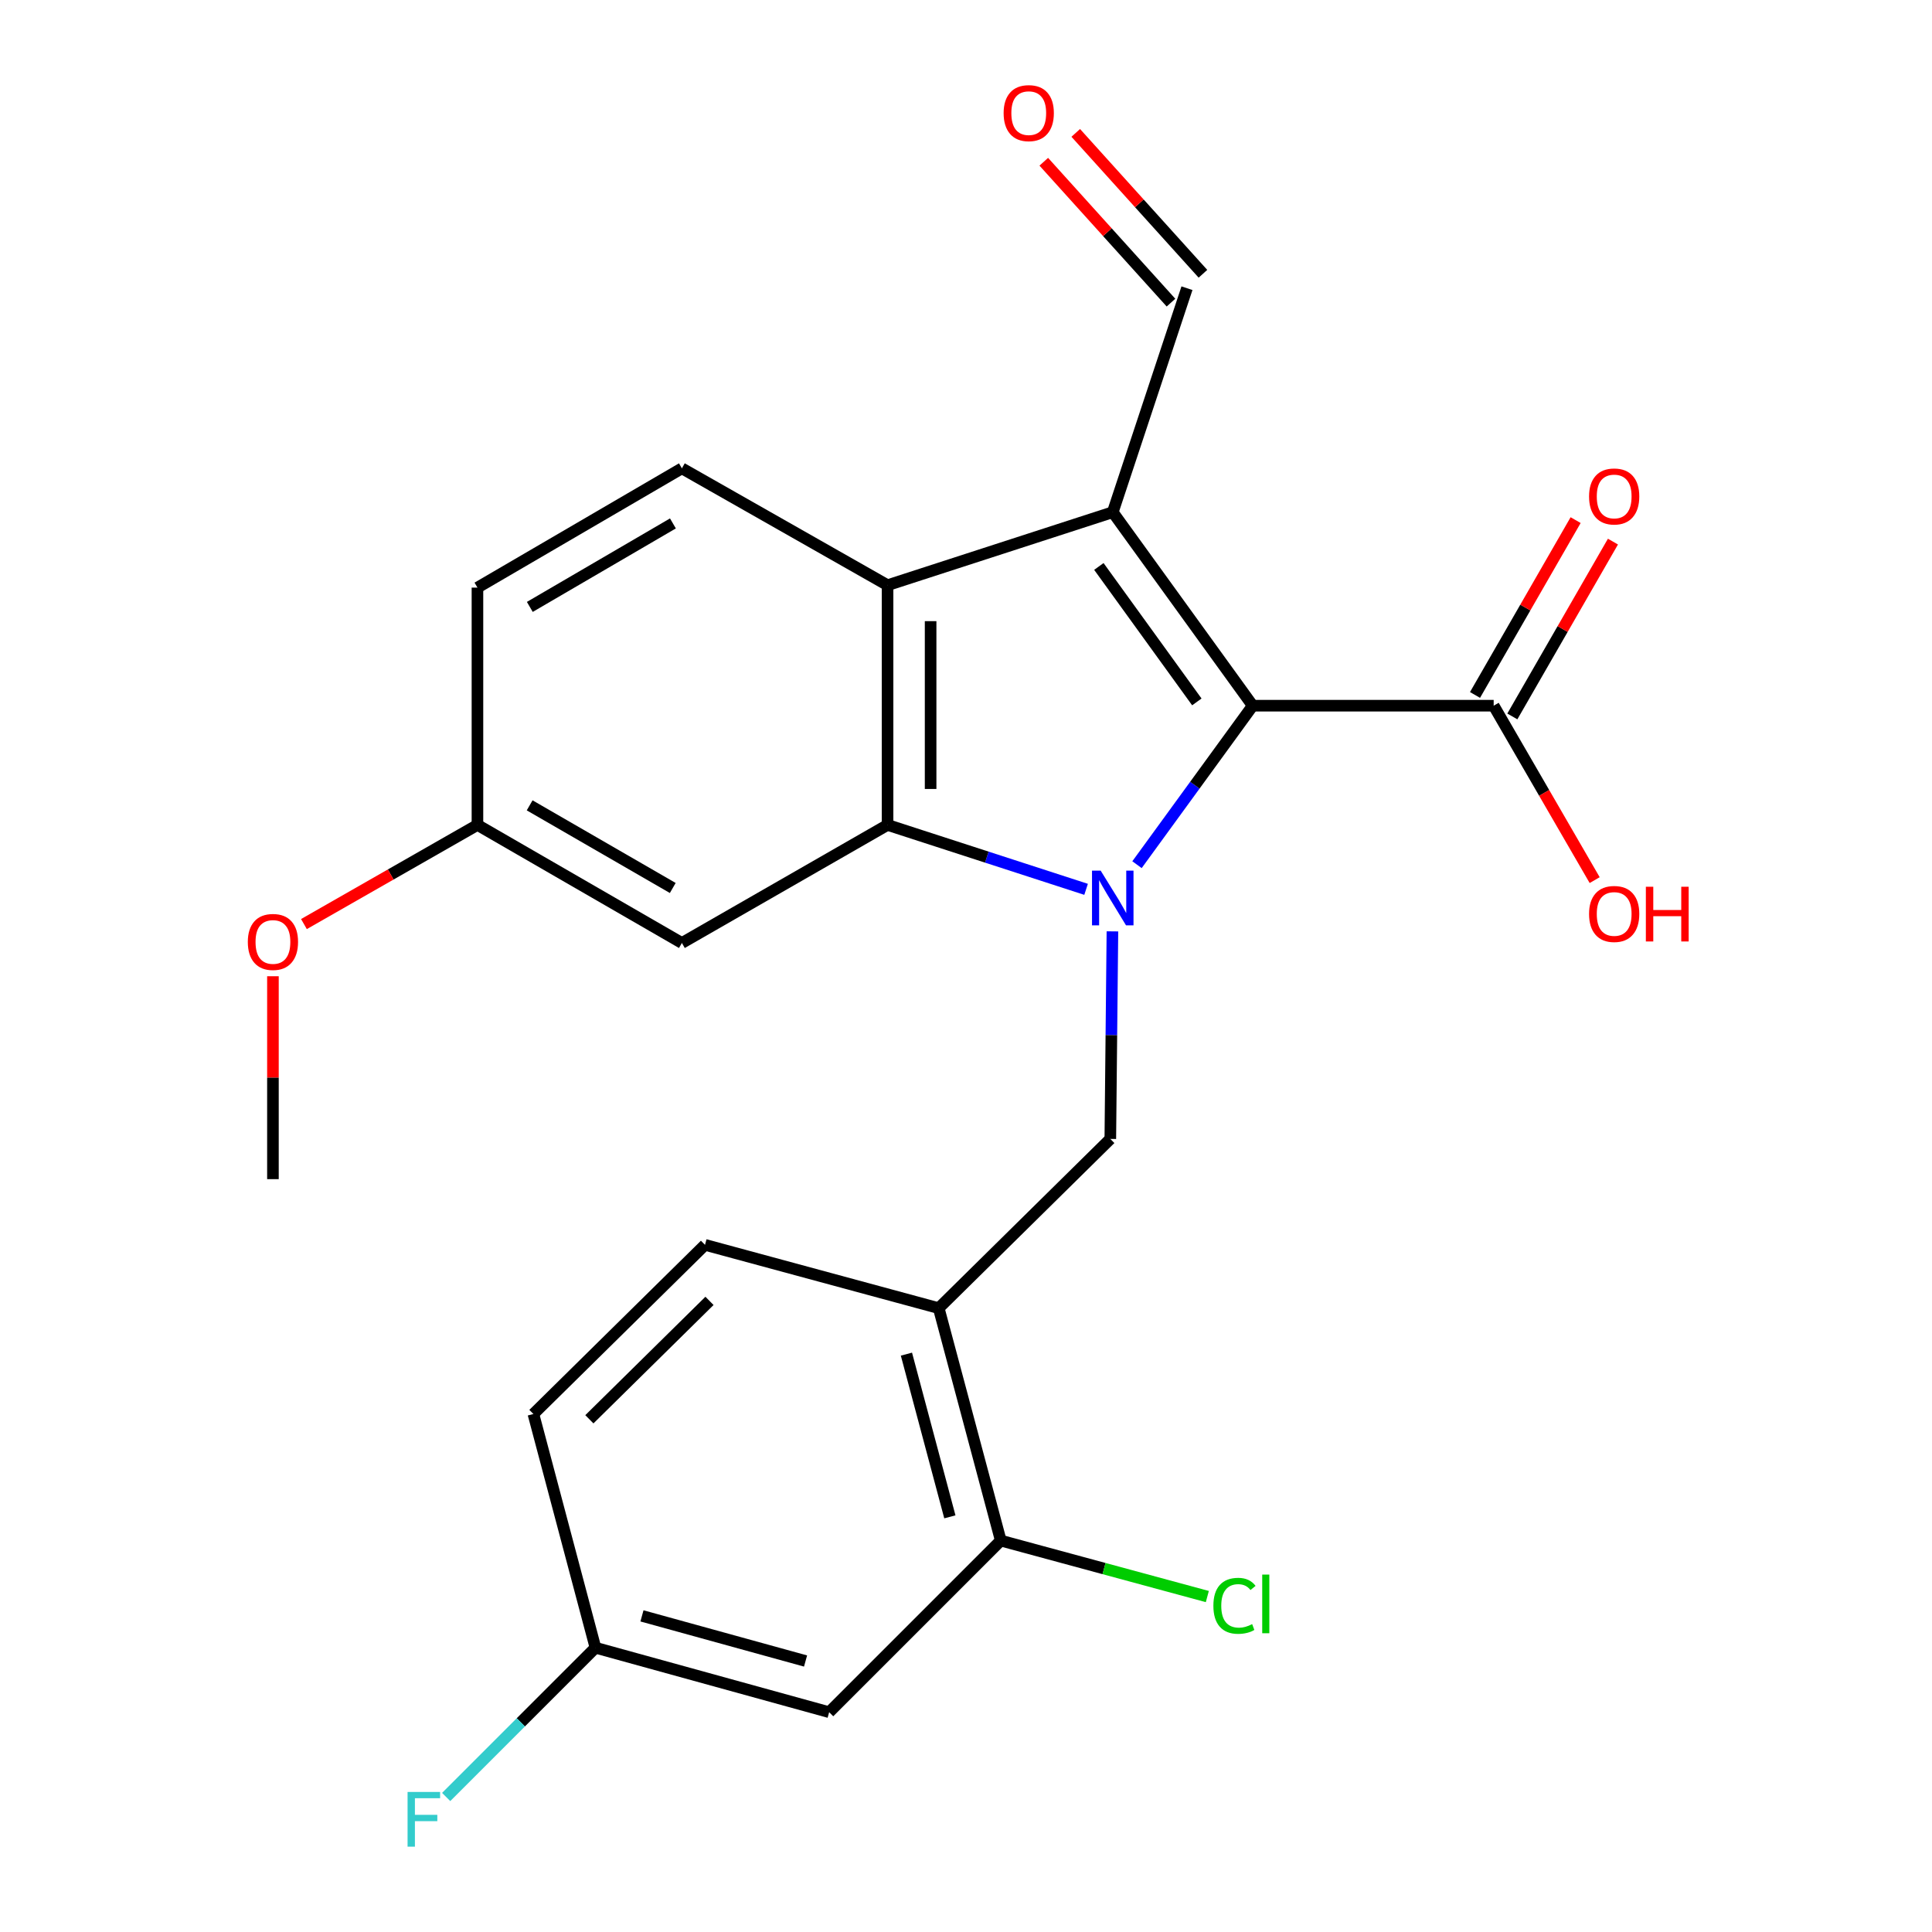 <?xml version='1.0' encoding='iso-8859-1'?>
<svg version='1.1' baseProfile='full'
              xmlns='http://www.w3.org/2000/svg'
                      xmlns:rdkit='http://www.rdkit.org/xml'
                      xmlns:xlink='http://www.w3.org/1999/xlink'
                  xml:space='preserve'
width='1000px' height='1000px' viewBox='0 0 1000 1000'>
<!-- END OF HEADER -->
<rect style='opacity:1.0;fill:#FFFFFF;stroke:none' width='1000' height='1000' x='0' y='0'> </rect>
<path class='bond-1' d='M 588.509,447.558 L 618.46,406.413' style='fill:none;fill-rule:evenodd;stroke:#0000FF;stroke-width:6px;stroke-linecap:butt;stroke-linejoin:miter;stroke-opacity:1' />
<path class='bond-1' d='M 618.46,406.413 L 648.41,365.267' style='fill:none;fill-rule:evenodd;stroke:#000000;stroke-width:6px;stroke-linecap:butt;stroke-linejoin:miter;stroke-opacity:1' />
<path class='bond-2' d='M 562.158,460.318 L 510.777,443.649' style='fill:none;fill-rule:evenodd;stroke:#0000FF;stroke-width:6px;stroke-linecap:butt;stroke-linejoin:miter;stroke-opacity:1' />
<path class='bond-2' d='M 510.777,443.649 L 459.395,426.98' style='fill:none;fill-rule:evenodd;stroke:#000000;stroke-width:6px;stroke-linecap:butt;stroke-linejoin:miter;stroke-opacity:1' />
<path class='bond-4' d='M 575.787,482.074 L 575.243,535.792' style='fill:none;fill-rule:evenodd;stroke:#0000FF;stroke-width:6px;stroke-linecap:butt;stroke-linejoin:miter;stroke-opacity:1' />
<path class='bond-4' d='M 575.243,535.792 L 574.699,589.51' style='fill:none;fill-rule:evenodd;stroke:#000000;stroke-width:6px;stroke-linecap:butt;stroke-linejoin:miter;stroke-opacity:1' />
<path class='bond-0' d='M 575.962,265.107 L 648.41,365.267' style='fill:none;fill-rule:evenodd;stroke:#000000;stroke-width:6px;stroke-linecap:butt;stroke-linejoin:miter;stroke-opacity:1' />
<path class='bond-0' d='M 568.77,293.194 L 619.484,363.306' style='fill:none;fill-rule:evenodd;stroke:#000000;stroke-width:6px;stroke-linecap:butt;stroke-linejoin:miter;stroke-opacity:1' />
<path class='bond-11' d='M 575.962,265.107 L 614.371,149.172' style='fill:none;fill-rule:evenodd;stroke:#000000;stroke-width:6px;stroke-linecap:butt;stroke-linejoin:miter;stroke-opacity:1' />
<path class='bond-24' d='M 575.962,265.107 L 459.395,302.898' style='fill:none;fill-rule:evenodd;stroke:#000000;stroke-width:6px;stroke-linecap:butt;stroke-linejoin:miter;stroke-opacity:1' />
<path class='bond-5' d='M 648.41,365.267 L 773.124,365.267' style='fill:none;fill-rule:evenodd;stroke:#000000;stroke-width:6px;stroke-linecap:butt;stroke-linejoin:miter;stroke-opacity:1' />
<path class='bond-3' d='M 459.395,426.98 L 459.395,302.898' style='fill:none;fill-rule:evenodd;stroke:#000000;stroke-width:6px;stroke-linecap:butt;stroke-linejoin:miter;stroke-opacity:1' />
<path class='bond-3' d='M 481.683,408.368 L 481.683,321.51' style='fill:none;fill-rule:evenodd;stroke:#000000;stroke-width:6px;stroke-linecap:butt;stroke-linejoin:miter;stroke-opacity:1' />
<path class='bond-7' d='M 459.395,426.98 L 352.945,488.087' style='fill:none;fill-rule:evenodd;stroke:#000000;stroke-width:6px;stroke-linecap:butt;stroke-linejoin:miter;stroke-opacity:1' />
<path class='bond-9' d='M 459.395,302.898 L 352.945,242.411' style='fill:none;fill-rule:evenodd;stroke:#000000;stroke-width:6px;stroke-linecap:butt;stroke-linejoin:miter;stroke-opacity:1' />
<path class='bond-6' d='M 574.699,589.51 L 485.881,677.102' style='fill:none;fill-rule:evenodd;stroke:#000000;stroke-width:6px;stroke-linecap:butt;stroke-linejoin:miter;stroke-opacity:1' />
<path class='bond-12' d='M 782.783,370.826 L 808.821,325.578' style='fill:none;fill-rule:evenodd;stroke:#000000;stroke-width:6px;stroke-linecap:butt;stroke-linejoin:miter;stroke-opacity:1' />
<path class='bond-12' d='M 808.821,325.578 L 834.86,280.33' style='fill:none;fill-rule:evenodd;stroke:#FF0000;stroke-width:6px;stroke-linecap:butt;stroke-linejoin:miter;stroke-opacity:1' />
<path class='bond-12' d='M 763.465,359.709 L 789.504,314.461' style='fill:none;fill-rule:evenodd;stroke:#000000;stroke-width:6px;stroke-linecap:butt;stroke-linejoin:miter;stroke-opacity:1' />
<path class='bond-12' d='M 789.504,314.461 L 815.542,269.213' style='fill:none;fill-rule:evenodd;stroke:#FF0000;stroke-width:6px;stroke-linecap:butt;stroke-linejoin:miter;stroke-opacity:1' />
<path class='bond-18' d='M 773.124,365.267 L 799.262,410.408' style='fill:none;fill-rule:evenodd;stroke:#000000;stroke-width:6px;stroke-linecap:butt;stroke-linejoin:miter;stroke-opacity:1' />
<path class='bond-18' d='M 799.262,410.408 L 825.4,455.549' style='fill:none;fill-rule:evenodd;stroke:#FF0000;stroke-width:6px;stroke-linecap:butt;stroke-linejoin:miter;stroke-opacity:1' />
<path class='bond-8' d='M 485.881,677.102 L 518,797.408' style='fill:none;fill-rule:evenodd;stroke:#000000;stroke-width:6px;stroke-linecap:butt;stroke-linejoin:miter;stroke-opacity:1' />
<path class='bond-8' d='M 469.165,700.897 L 491.649,785.111' style='fill:none;fill-rule:evenodd;stroke:#000000;stroke-width:6px;stroke-linecap:butt;stroke-linejoin:miter;stroke-opacity:1' />
<path class='bond-13' d='M 485.881,677.102 L 364.906,644.326' style='fill:none;fill-rule:evenodd;stroke:#000000;stroke-width:6px;stroke-linecap:butt;stroke-linejoin:miter;stroke-opacity:1' />
<path class='bond-16' d='M 352.945,488.087 L 247.126,426.98' style='fill:none;fill-rule:evenodd;stroke:#000000;stroke-width:6px;stroke-linecap:butt;stroke-linejoin:miter;stroke-opacity:1' />
<path class='bond-16' d='M 348.218,459.62 L 274.145,416.845' style='fill:none;fill-rule:evenodd;stroke:#000000;stroke-width:6px;stroke-linecap:butt;stroke-linejoin:miter;stroke-opacity:1' />
<path class='bond-10' d='M 518,797.408 L 429.17,886.225' style='fill:none;fill-rule:evenodd;stroke:#000000;stroke-width:6px;stroke-linecap:butt;stroke-linejoin:miter;stroke-opacity:1' />
<path class='bond-17' d='M 518,797.408 L 571.455,811.892' style='fill:none;fill-rule:evenodd;stroke:#000000;stroke-width:6px;stroke-linecap:butt;stroke-linejoin:miter;stroke-opacity:1' />
<path class='bond-17' d='M 571.455,811.892 L 624.909,826.375' style='fill:none;fill-rule:evenodd;stroke:#00CC00;stroke-width:6px;stroke-linecap:butt;stroke-linejoin:miter;stroke-opacity:1' />
<path class='bond-25' d='M 352.945,242.411 L 247.126,304.149' style='fill:none;fill-rule:evenodd;stroke:#000000;stroke-width:6px;stroke-linecap:butt;stroke-linejoin:miter;stroke-opacity:1' />
<path class='bond-25' d='M 348.304,270.922 L 274.231,314.139' style='fill:none;fill-rule:evenodd;stroke:#000000;stroke-width:6px;stroke-linecap:butt;stroke-linejoin:miter;stroke-opacity:1' />
<path class='bond-26' d='M 429.17,886.225 L 308.208,852.855' style='fill:none;fill-rule:evenodd;stroke:#000000;stroke-width:6px;stroke-linecap:butt;stroke-linejoin:miter;stroke-opacity:1' />
<path class='bond-26' d='M 416.953,859.734 L 332.28,836.375' style='fill:none;fill-rule:evenodd;stroke:#000000;stroke-width:6px;stroke-linecap:butt;stroke-linejoin:miter;stroke-opacity:1' />
<path class='bond-14' d='M 622.643,141.704 L 589.722,105.245' style='fill:none;fill-rule:evenodd;stroke:#000000;stroke-width:6px;stroke-linecap:butt;stroke-linejoin:miter;stroke-opacity:1' />
<path class='bond-14' d='M 589.722,105.245 L 556.802,68.785' style='fill:none;fill-rule:evenodd;stroke:#FF0000;stroke-width:6px;stroke-linecap:butt;stroke-linejoin:miter;stroke-opacity:1' />
<path class='bond-14' d='M 606.1,156.641 L 573.18,120.181' style='fill:none;fill-rule:evenodd;stroke:#000000;stroke-width:6px;stroke-linecap:butt;stroke-linejoin:miter;stroke-opacity:1' />
<path class='bond-14' d='M 573.18,120.181 L 540.259,83.722' style='fill:none;fill-rule:evenodd;stroke:#FF0000;stroke-width:6px;stroke-linecap:butt;stroke-linejoin:miter;stroke-opacity:1' />
<path class='bond-20' d='M 364.906,644.326 L 276.089,731.881' style='fill:none;fill-rule:evenodd;stroke:#000000;stroke-width:6px;stroke-linecap:butt;stroke-linejoin:miter;stroke-opacity:1' />
<path class='bond-20' d='M 367.23,673.332 L 305.058,734.62' style='fill:none;fill-rule:evenodd;stroke:#000000;stroke-width:6px;stroke-linecap:butt;stroke-linejoin:miter;stroke-opacity:1' />
<path class='bond-15' d='M 308.208,852.855 L 276.089,731.881' style='fill:none;fill-rule:evenodd;stroke:#000000;stroke-width:6px;stroke-linecap:butt;stroke-linejoin:miter;stroke-opacity:1' />
<path class='bond-21' d='M 308.208,852.855 L 269.573,891.485' style='fill:none;fill-rule:evenodd;stroke:#000000;stroke-width:6px;stroke-linecap:butt;stroke-linejoin:miter;stroke-opacity:1' />
<path class='bond-21' d='M 269.573,891.485 L 230.938,930.114' style='fill:none;fill-rule:evenodd;stroke:#33CCCC;stroke-width:6px;stroke-linecap:butt;stroke-linejoin:miter;stroke-opacity:1' />
<path class='bond-19' d='M 247.126,426.98 L 247.126,304.149' style='fill:none;fill-rule:evenodd;stroke:#000000;stroke-width:6px;stroke-linecap:butt;stroke-linejoin:miter;stroke-opacity:1' />
<path class='bond-22' d='M 247.126,426.98 L 202.223,452.639' style='fill:none;fill-rule:evenodd;stroke:#000000;stroke-width:6px;stroke-linecap:butt;stroke-linejoin:miter;stroke-opacity:1' />
<path class='bond-22' d='M 202.223,452.639 L 157.319,478.298' style='fill:none;fill-rule:evenodd;stroke:#FF0000;stroke-width:6px;stroke-linecap:butt;stroke-linejoin:miter;stroke-opacity:1' />
<path class='bond-23' d='M 141.271,505.299 L 141.271,557.812' style='fill:none;fill-rule:evenodd;stroke:#FF0000;stroke-width:6px;stroke-linecap:butt;stroke-linejoin:miter;stroke-opacity:1' />
<path class='bond-23' d='M 141.271,557.812 L 141.271,610.324' style='fill:none;fill-rule:evenodd;stroke:#000000;stroke-width:6px;stroke-linecap:butt;stroke-linejoin:miter;stroke-opacity:1' />
<path  class='atom-0' d='M 569.702 450.636
L 578.982 465.636
Q 579.902 467.116, 581.382 469.796
Q 582.862 472.476, 582.942 472.636
L 582.942 450.636
L 586.702 450.636
L 586.702 478.956
L 582.822 478.956
L 572.862 462.556
Q 571.702 460.636, 570.462 458.436
Q 569.262 456.236, 568.902 455.556
L 568.902 478.956
L 565.222 478.956
L 565.222 450.636
L 569.702 450.636
' fill='#0000FF'/>
<path  class='atom-13' d='M 822.493 256.965
Q 822.493 250.165, 825.853 246.365
Q 829.213 242.565, 835.493 242.565
Q 841.773 242.565, 845.133 246.365
Q 848.493 250.165, 848.493 256.965
Q 848.493 263.845, 845.093 267.765
Q 841.693 271.645, 835.493 271.645
Q 829.253 271.645, 825.853 267.765
Q 822.493 263.885, 822.493 256.965
M 835.493 268.445
Q 839.813 268.445, 842.133 265.565
Q 844.493 262.645, 844.493 256.965
Q 844.493 251.405, 842.133 248.605
Q 839.813 245.765, 835.493 245.765
Q 831.173 245.765, 828.813 248.565
Q 826.493 251.365, 826.493 256.965
Q 826.493 262.685, 828.813 265.565
Q 831.173 268.445, 835.493 268.445
' fill='#FF0000'/>
<path  class='atom-15' d='M 519.475 58.552
Q 519.475 51.752, 522.835 47.952
Q 526.195 44.152, 532.475 44.152
Q 538.755 44.152, 542.115 47.952
Q 545.475 51.752, 545.475 58.552
Q 545.475 65.432, 542.075 69.352
Q 538.675 73.232, 532.475 73.232
Q 526.235 73.232, 522.835 69.352
Q 519.475 65.472, 519.475 58.552
M 532.475 70.032
Q 536.795 70.032, 539.115 67.152
Q 541.475 64.232, 541.475 58.552
Q 541.475 52.992, 539.115 50.192
Q 536.795 47.352, 532.475 47.352
Q 528.155 47.352, 525.795 50.152
Q 523.475 52.952, 523.475 58.552
Q 523.475 64.272, 525.795 67.152
Q 528.155 70.032, 532.475 70.032
' fill='#FF0000'/>
<path  class='atom-18' d='M 628.043 831.163
Q 628.043 824.123, 631.323 820.443
Q 634.643 816.723, 640.923 816.723
Q 646.763 816.723, 649.883 820.843
L 647.243 823.003
Q 644.963 820.003, 640.923 820.003
Q 636.643 820.003, 634.363 822.883
Q 632.123 825.723, 632.123 831.163
Q 632.123 836.763, 634.443 839.643
Q 636.803 842.523, 641.363 842.523
Q 644.483 842.523, 648.123 840.643
L 649.243 843.643
Q 647.763 844.603, 645.523 845.163
Q 643.283 845.723, 640.803 845.723
Q 634.643 845.723, 631.323 841.963
Q 628.043 838.203, 628.043 831.163
' fill='#00CC00'/>
<path  class='atom-18' d='M 653.323 815.003
L 657.003 815.003
L 657.003 845.363
L 653.323 845.363
L 653.323 815.003
' fill='#00CC00'/>
<path  class='atom-19' d='M 822.493 473.06
Q 822.493 466.26, 825.853 462.46
Q 829.213 458.66, 835.493 458.66
Q 841.773 458.66, 845.133 462.46
Q 848.493 466.26, 848.493 473.06
Q 848.493 479.94, 845.093 483.86
Q 841.693 487.74, 835.493 487.74
Q 829.253 487.74, 825.853 483.86
Q 822.493 479.98, 822.493 473.06
M 835.493 484.54
Q 839.813 484.54, 842.133 481.66
Q 844.493 478.74, 844.493 473.06
Q 844.493 467.5, 842.133 464.7
Q 839.813 461.86, 835.493 461.86
Q 831.173 461.86, 828.813 464.66
Q 826.493 467.46, 826.493 473.06
Q 826.493 478.78, 828.813 481.66
Q 831.173 484.54, 835.493 484.54
' fill='#FF0000'/>
<path  class='atom-19' d='M 851.893 458.98
L 855.733 458.98
L 855.733 471.02
L 870.213 471.02
L 870.213 458.98
L 874.053 458.98
L 874.053 487.3
L 870.213 487.3
L 870.213 474.22
L 855.733 474.22
L 855.733 487.3
L 851.893 487.3
L 851.893 458.98
' fill='#FF0000'/>
<path  class='atom-22' d='M 210.958 927.513
L 227.798 927.513
L 227.798 930.753
L 214.758 930.753
L 214.758 939.353
L 226.358 939.353
L 226.358 942.633
L 214.758 942.633
L 214.758 955.833
L 210.958 955.833
L 210.958 927.513
' fill='#33CCCC'/>
<path  class='atom-23' d='M 128.271 487.548
Q 128.271 480.748, 131.631 476.948
Q 134.991 473.148, 141.271 473.148
Q 147.551 473.148, 150.911 476.948
Q 154.271 480.748, 154.271 487.548
Q 154.271 494.428, 150.871 498.348
Q 147.471 502.228, 141.271 502.228
Q 135.031 502.228, 131.631 498.348
Q 128.271 494.468, 128.271 487.548
M 141.271 499.028
Q 145.591 499.028, 147.911 496.148
Q 150.271 493.228, 150.271 487.548
Q 150.271 481.988, 147.911 479.188
Q 145.591 476.348, 141.271 476.348
Q 136.951 476.348, 134.591 479.148
Q 132.271 481.948, 132.271 487.548
Q 132.271 493.268, 134.591 496.148
Q 136.951 499.028, 141.271 499.028
' fill='#FF0000'/>
</svg>
